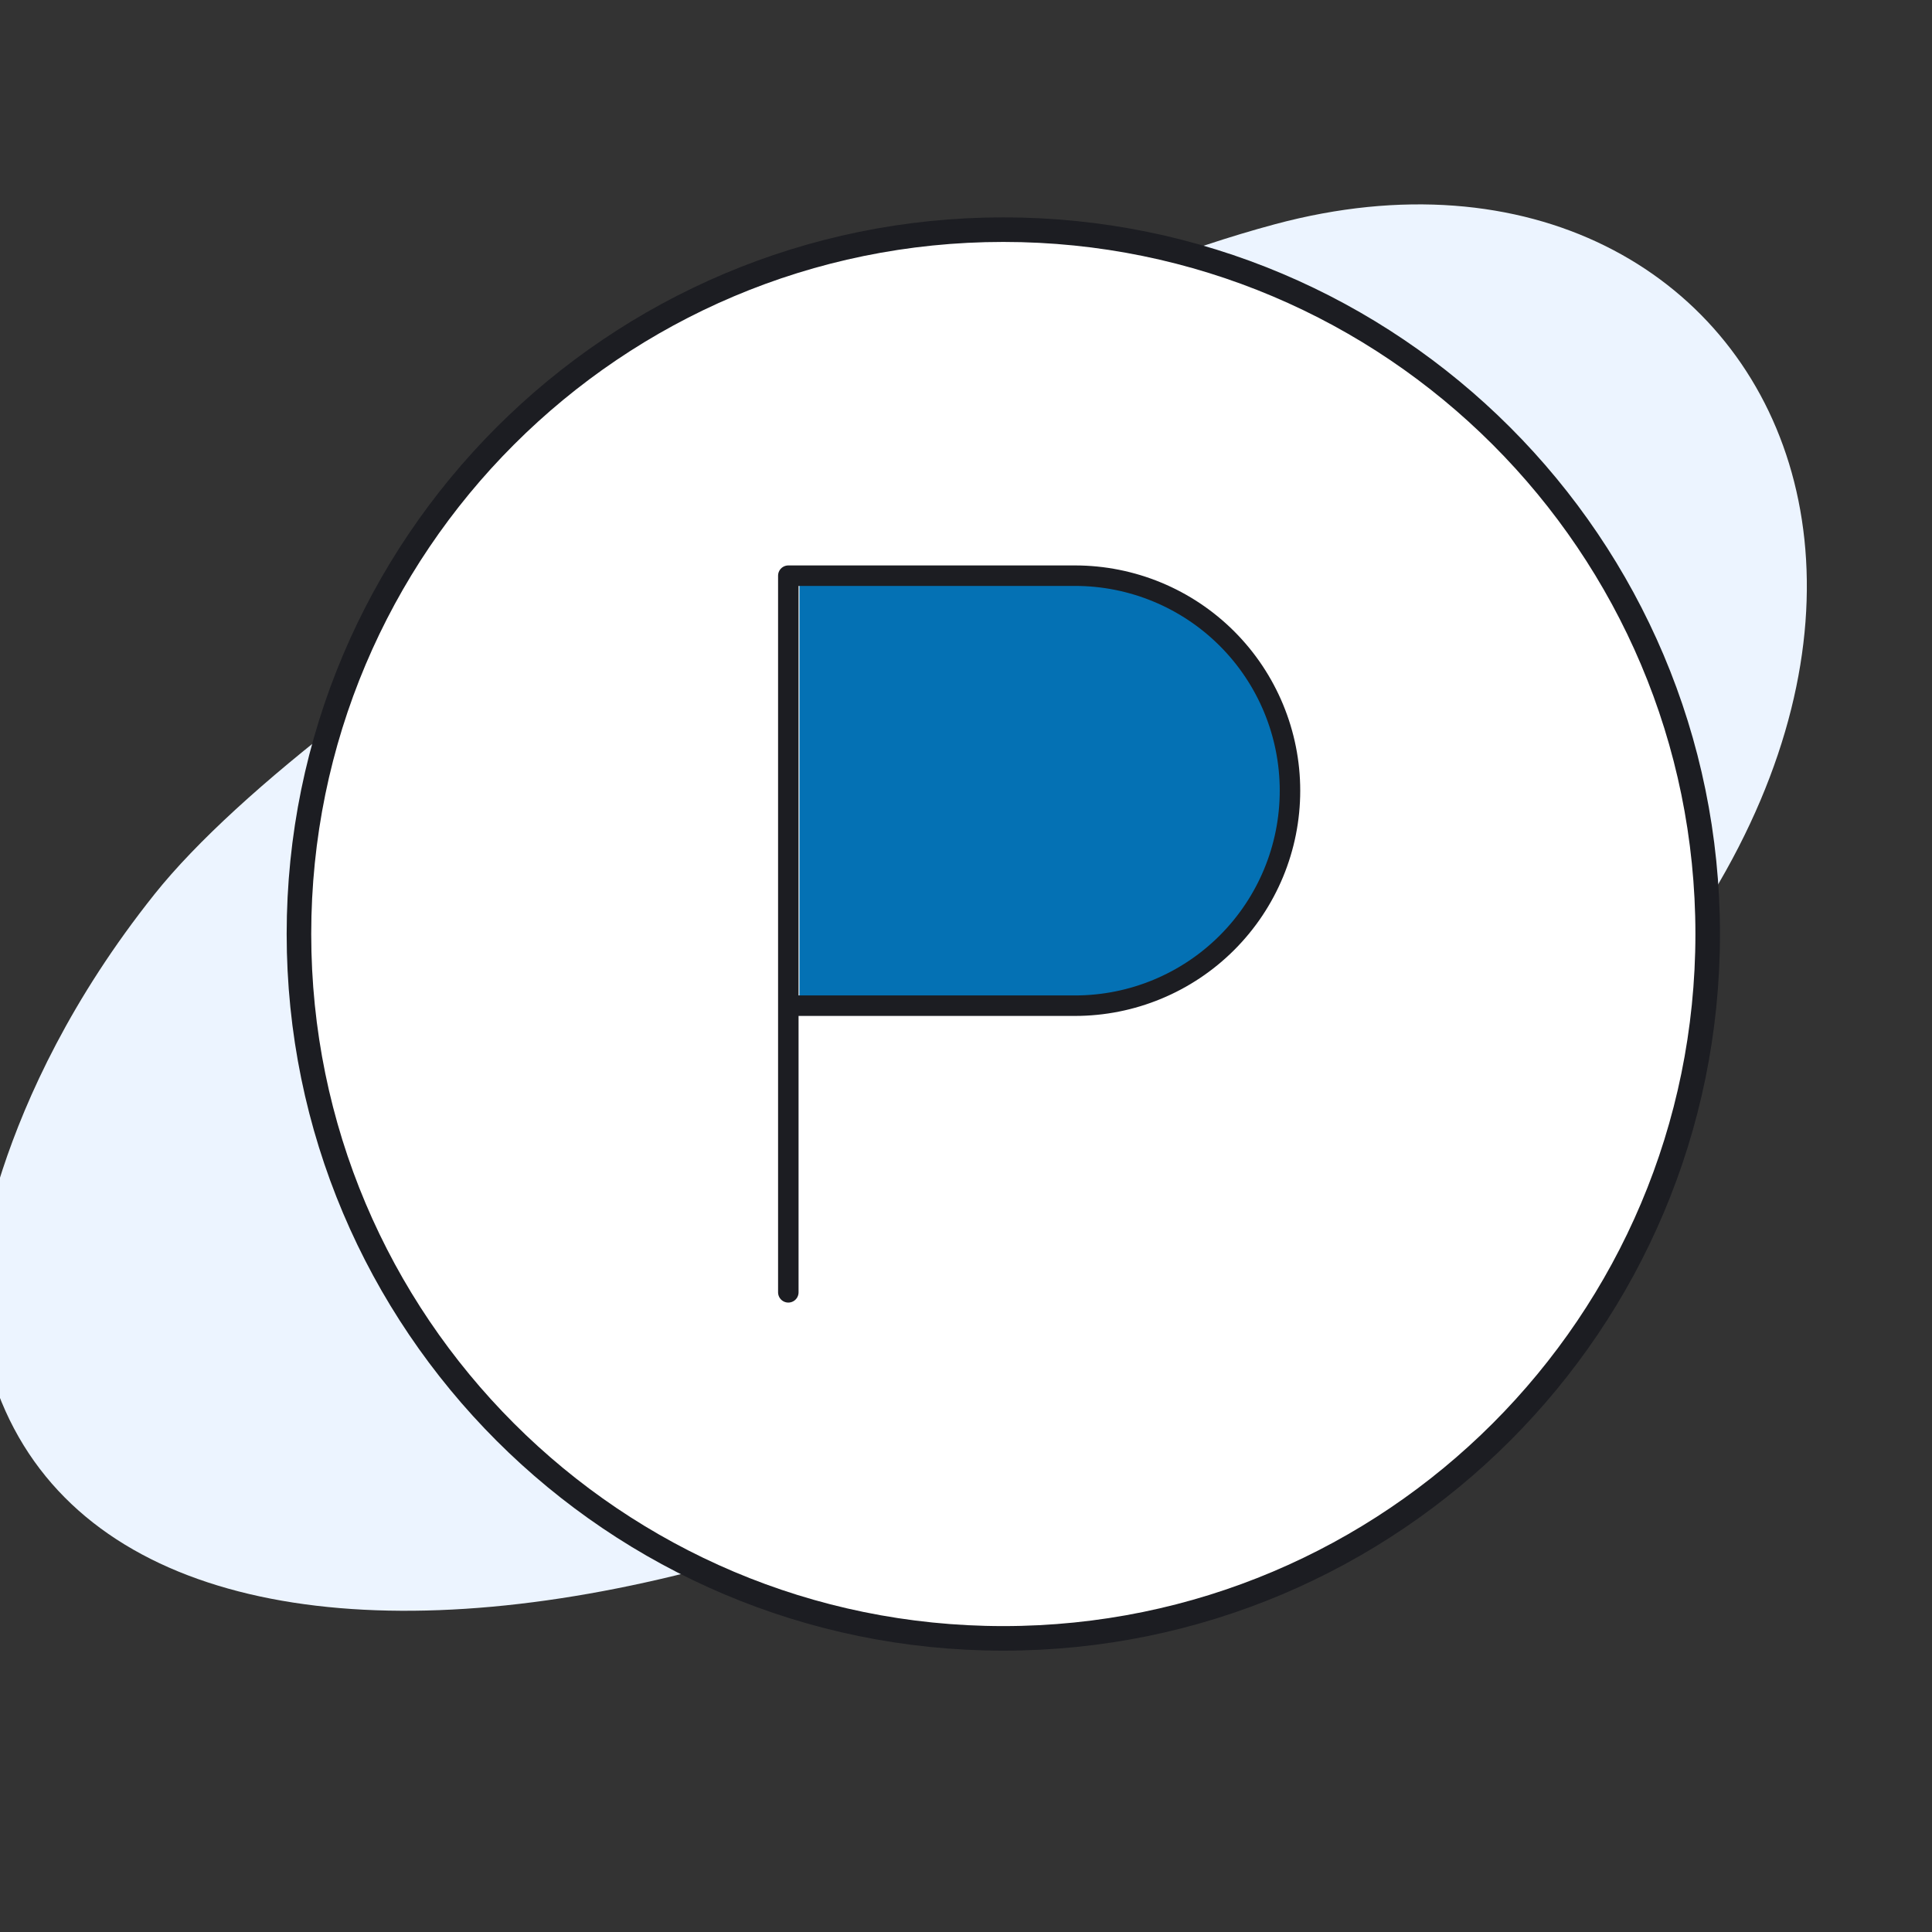 <?xml version="1.0" encoding="UTF-8"?> <svg xmlns="http://www.w3.org/2000/svg" width="98" height="98" viewBox="0 0 98 98" fill="none"><rect x="0" y="0" width="98" height="98" fill="#333333" stroke="none"/><g clip-path="url(#clip0_3768_825)"><path d="M-1.223 65.323C-1.223 65.323 -0.627 55.969 7.84 45.355C16.319 34.731 46.396 16.266 64.685 11.37C90.411 4.477 105.469 34.477 73.661 59.861C41.855 85.25 0.557 90.355 -1.223 65.323Z" fill="#ECF4FF"></path><path d="M86.622 47.377C86.622 67.11 70.626 83.106 50.893 83.106C31.16 83.106 15.164 67.11 15.164 47.377C15.164 27.645 31.16 11.649 50.893 11.649C70.626 11.649 86.622 27.645 86.622 47.377Z" fill="white" stroke="#1C1D22" stroke-width="1.246" stroke-linecap="round" stroke-linejoin="round"></path><path d="M40.553 29.201H54.735C60.644 29.201 65.434 33.991 65.434 39.9V39.9C65.434 45.809 60.644 50.599 54.735 50.599H40.553V29.201Z" fill="#0471B4"></path><path d="M39.987 65.553V29.201H54.528C57.42 29.201 60.194 30.35 62.24 32.395C64.285 34.441 65.434 37.215 65.434 40.107C65.434 42.999 64.285 45.773 62.24 47.818C60.194 49.864 57.42 51.013 54.528 51.013H39.987" stroke="#1C1D22" stroke-width="1.039" stroke-linecap="round" stroke-linejoin="round"></path></g><defs><clipPath id="clip0_3768_825"><rect width="94.516" height="87.245" fill="white" transform="translate(0 3.755)"></rect></clipPath></defs></svg> 